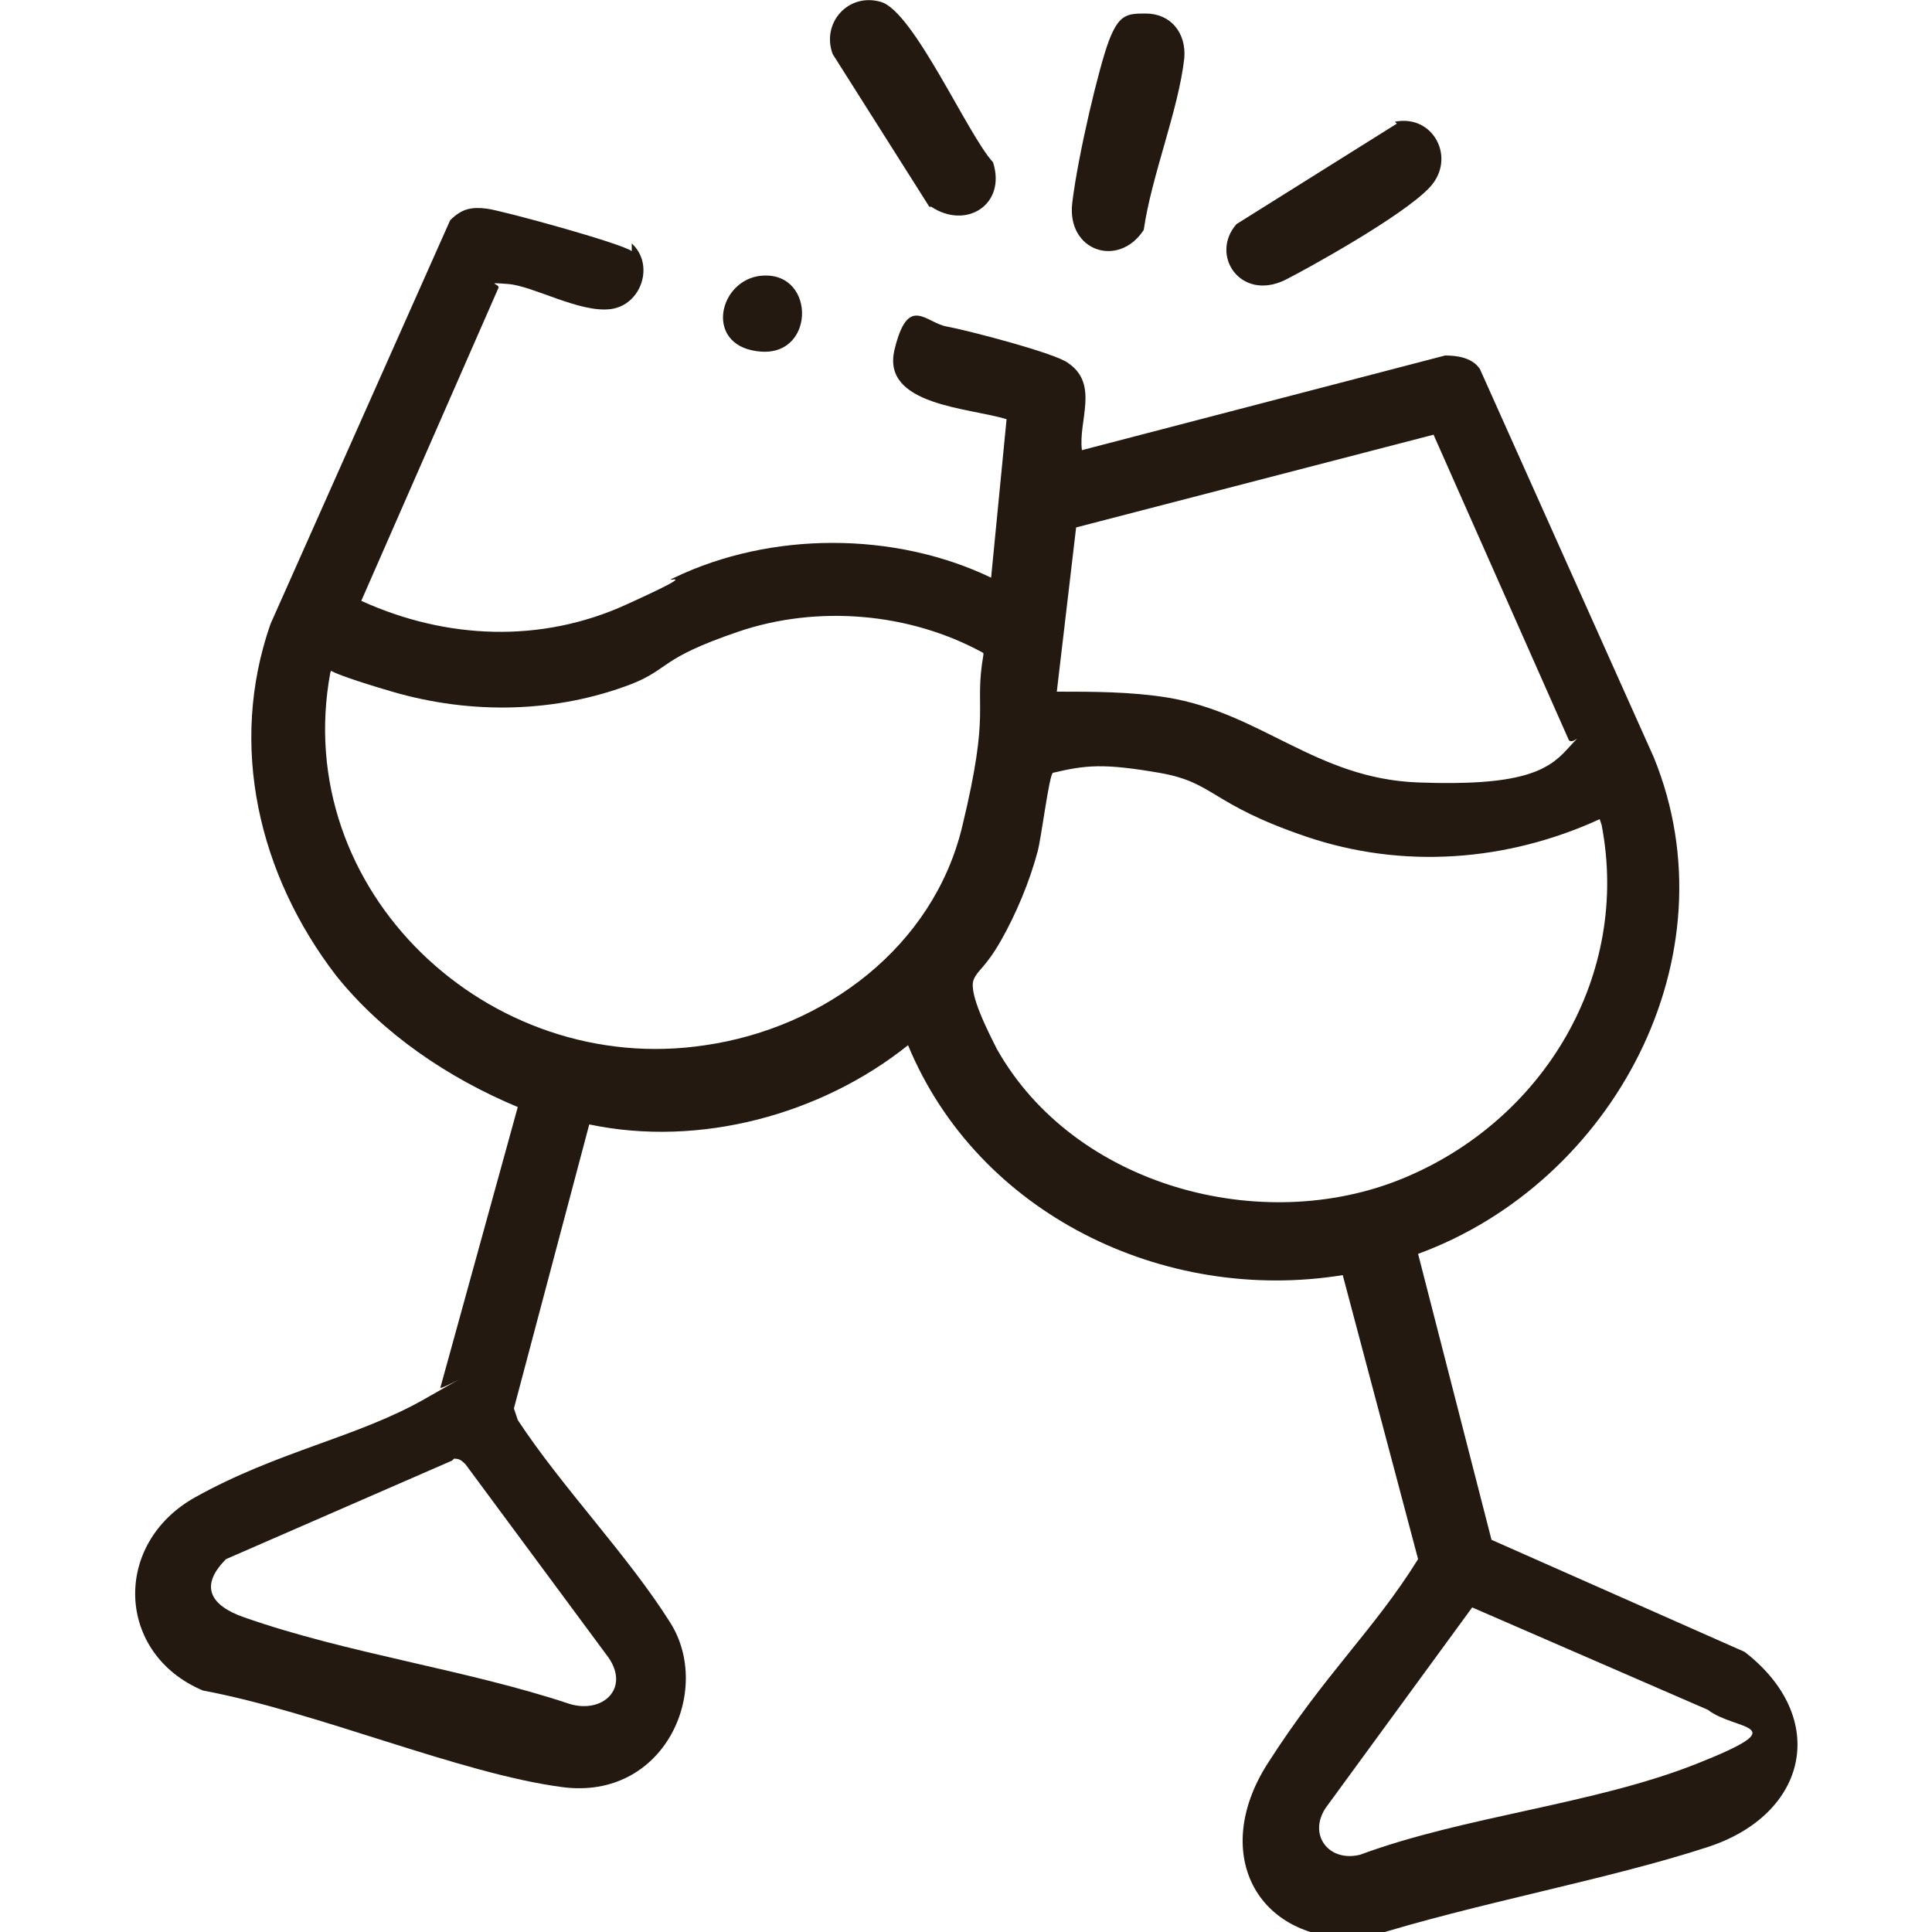 <svg xmlns="http://www.w3.org/2000/svg" id="Capa_1" version="1.1" viewBox="0 0 100 100"><defs><style>.st0{fill:#231910}</style></defs><g id="AHII5m"><g><path d="M32.7 12.6c1.2 1.1.5 3.2-1.1 3.4s-4-1.2-5.3-1.3-.4 0-.5.2l-7.1 16.2c4.4 2 9.3 2.2 13.7.2s1.6-1 2.5-1.4c5-2.4 11.4-2.4 16.4 0l.8-8.2c-1.9-.6-6.5-.7-5.8-3.6s1.6-1.4 2.7-1.2 5.7 1.4 6.3 1.9c1.6 1.1.5 3 .7 4.5l18.8-4.9c.6 0 1.4.1 1.8.7l9 20.1c4.2 10.3-2.1 22-12.2 25.7l3.8 14.8 13.1 5.8c4.4 3.4 3.3 8.4-1.9 10.1s-12 2.9-17.7 4.7c-5.6.4-8.1-4.3-5.1-9s5.5-6.9 7.8-10.6L69.5 66c-9.3 1.5-18.9-3.2-22.5-11.9-4.5 3.6-10.8 5.3-16.5 4.1l-3.9 14.7.2.6c2.3 3.5 5.7 7 7.9 10.5s-.3 9.2-5.6 8.5-12.7-3.9-18.6-5c-4.5-1.9-4.7-7.6-.4-10s8.4-3.1 11.9-5.1.6-.3.8-.6l4-14.5c-3.6-1.5-7-3.8-9.4-6.8-4-5.2-5.6-11.9-3.4-18.2l9.3-20.9c.6-.6 1.1-.7 1.9-.6s7 1.8 7.5 2.2Zm41.5 9.9-18.5 4.8-1 8.5c1.9 0 3.8 0 5.7.3 4.9.8 7.7 4.2 13 4.4s6.7-.6 7.7-1.7.3-.2.1-.5l-7-15.8ZM50.9 33.8c-3.8-2.1-8.6-2.5-12.7-1.1s-3.5 1.9-5.5 2.7c-3.9 1.5-8.3 1.6-12.4.4s-3-1.2-3.2-1c-2.1 11.3 8.2 21 19.4 19.3 6.2-.9 11.8-5.1 13.3-11.3s.6-6 1.1-8.9Zm31.9 8.6c-4.8 2.2-10.2 2.6-15.2.9S62.9 40.5 60 40s-3.8-.4-5.5 0c-.2.1-.6 3.4-.8 4.1-.4 1.5-1.1 3.2-1.9 4.6s-1.2 1.5-1.4 2c-.3.7.8 2.8 1.2 3.6 4 7.1 13.7 9.7 21 6.7s11.8-10.5 10.3-18.3ZM23.4 75.6l-11.7 5.1c-1.4 1.4-.8 2.4.9 3 5.4 1.9 11.5 2.7 16.9 4.5 1.7.5 3.1-.8 2-2.4l-7.4-10c-.2-.2-.3-.3-.6-.3Zm52.8 7.6-7.6 10.4c-.9 1.4.2 2.8 1.8 2.4 5.4-2 12.1-2.6 17.4-4.7s2-1.7.6-2.8l-12.2-5.3ZM48.1 10.7l-5-7.9c-.6-1.6.8-3.2 2.5-2.7s4.5 6.9 5.8 8.3c.7 2.2-1.4 3.5-3.2 2.3ZM59.3.7c1.3 0 2.1 1 2 2.3-.3 2.7-1.7 6.1-2.1 8.9-1.3 2-4 1.1-3.7-1.4s1.4-7.1 1.9-8.4.9-1.4 1.8-1.4ZM72.2 6.3c2-.4 3.2 1.9 1.8 3.4s-6.5 4.3-7.5 4.8c-2.3 1.1-3.9-1.3-2.5-2.9l8.3-5.2Z" class="st0"/><path d="M39.2 14.3c3-.5 3.1 4.1.2 3.9s-2.3-3.5-.2-3.9Z" class="st0"/></g></g></svg>